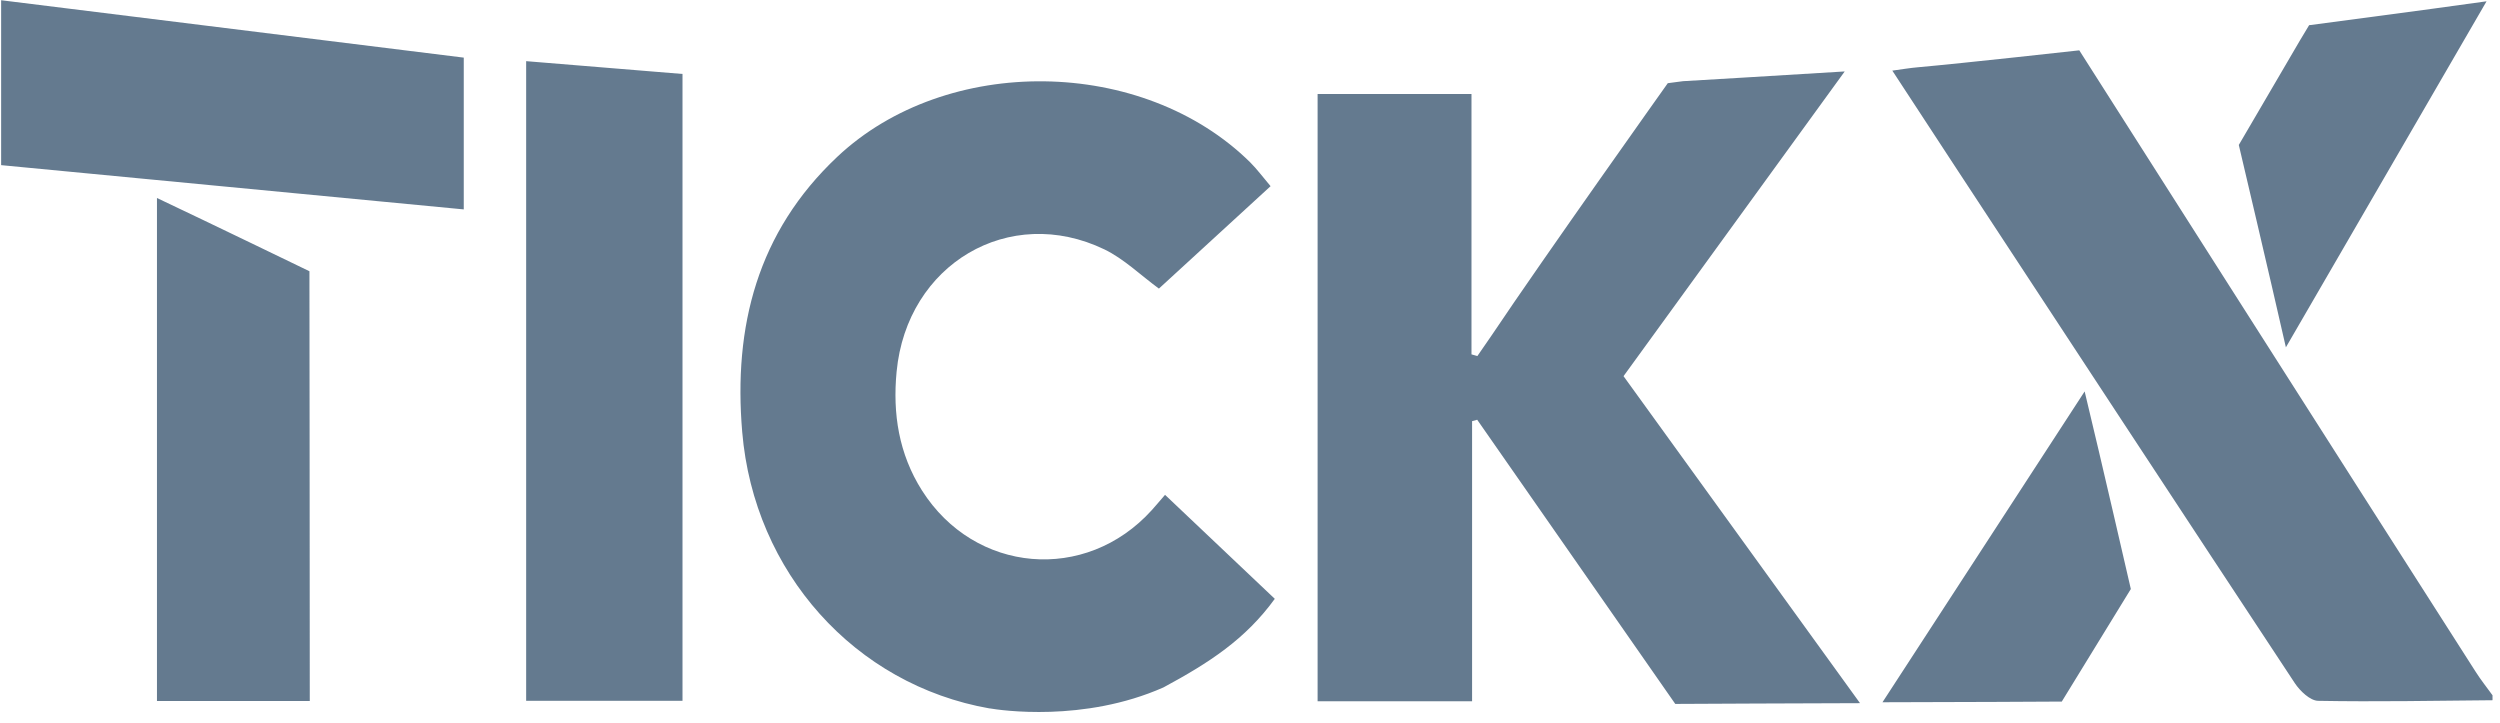 <svg width="121" height="35" viewBox="0 0 121 35" fill="none" xmlns="http://www.w3.org/2000/svg">
<path d="M47.898 34.289C41.377 33.145 36.496 27.702 35.923 20.908C35.491 15.805 36.655 11.234 40.522 7.592C45.809 2.611 55.322 2.736 60.511 7.859C60.845 8.192 61.126 8.577 61.496 9.011C59.644 10.711 57.849 12.357 56.091 13.968C55.191 13.307 54.402 12.532 53.458 12.073C48.85 9.851 43.892 12.783 43.396 17.987C43.2 20.019 43.502 21.966 44.621 23.735C47.173 27.762 52.546 28.229 55.745 24.692C55.932 24.485 56.111 24.27 56.388 23.95C58.147 25.613 59.88 27.255 61.7 28.983C60.283 30.938 58.525 32.078 56.311 33.271C52.452 34.978 48.406 34.374 47.898 34.285V34.289ZM120.638 33.652C120.361 33.267 120.06 32.893 119.808 32.492C113.621 22.83 100.637 2.436 100.637 2.436C100.637 2.436 95.024 3.061 92.822 3.256C92.455 3.288 92.093 3.349 91.588 3.418C92.671 5.077 93.632 6.545 94.596 8.013C100.083 16.369 105.562 24.724 111.069 33.064C111.321 33.445 111.814 33.916 112.2 33.92C115.013 33.972 117.826 33.916 120.638 33.891V33.652ZM71.493 20.311L81.083 34.07C81.083 34.07 88.324 34.033 90.025 34.033C86.102 28.61 82.357 23.43 78.579 18.206C82.117 13.335 85.629 8.496 89.284 3.458C86.492 3.633 81.461 3.929 81.461 3.929L80.721 4.026C80.721 4.026 74.749 12.422 72.21 16.211C71.978 16.555 71.741 16.892 71.505 17.233C71.412 17.204 71.314 17.18 71.22 17.152V4.55H63.772V33.94H71.249V20.384C71.33 20.36 71.493 20.316 71.493 20.316V20.311ZM25.466 33.92H33.033V3.58C30.497 3.373 28.063 3.17 25.466 2.96V33.924V33.92ZM0.055 7.993C7.524 8.707 14.948 9.417 22.446 10.135V2.789C14.981 1.864 7.573 0.944 0.055 0.011V7.993ZM14.977 13.728V13.128C14.977 13.128 10.019 10.727 7.597 9.583V33.928H14.993C14.993 27.117 14.977 13.728 14.977 13.728ZM111.761 1.219L111.317 1.958L108.358 7.016C108.358 7.016 109.86 13.384 110.637 16.811C113.93 11.137 117.06 5.734 120.349 0.063C117.419 0.477 111.761 1.219 111.761 1.219ZM91.116 33.989C94.018 33.989 99.79 33.956 99.79 33.956L103.132 28.509C103.132 28.509 101.695 22.25 100.897 18.945C97.568 24.063 94.393 28.943 91.112 33.989H91.116Z" fill="#647A8F"/>
</svg>
